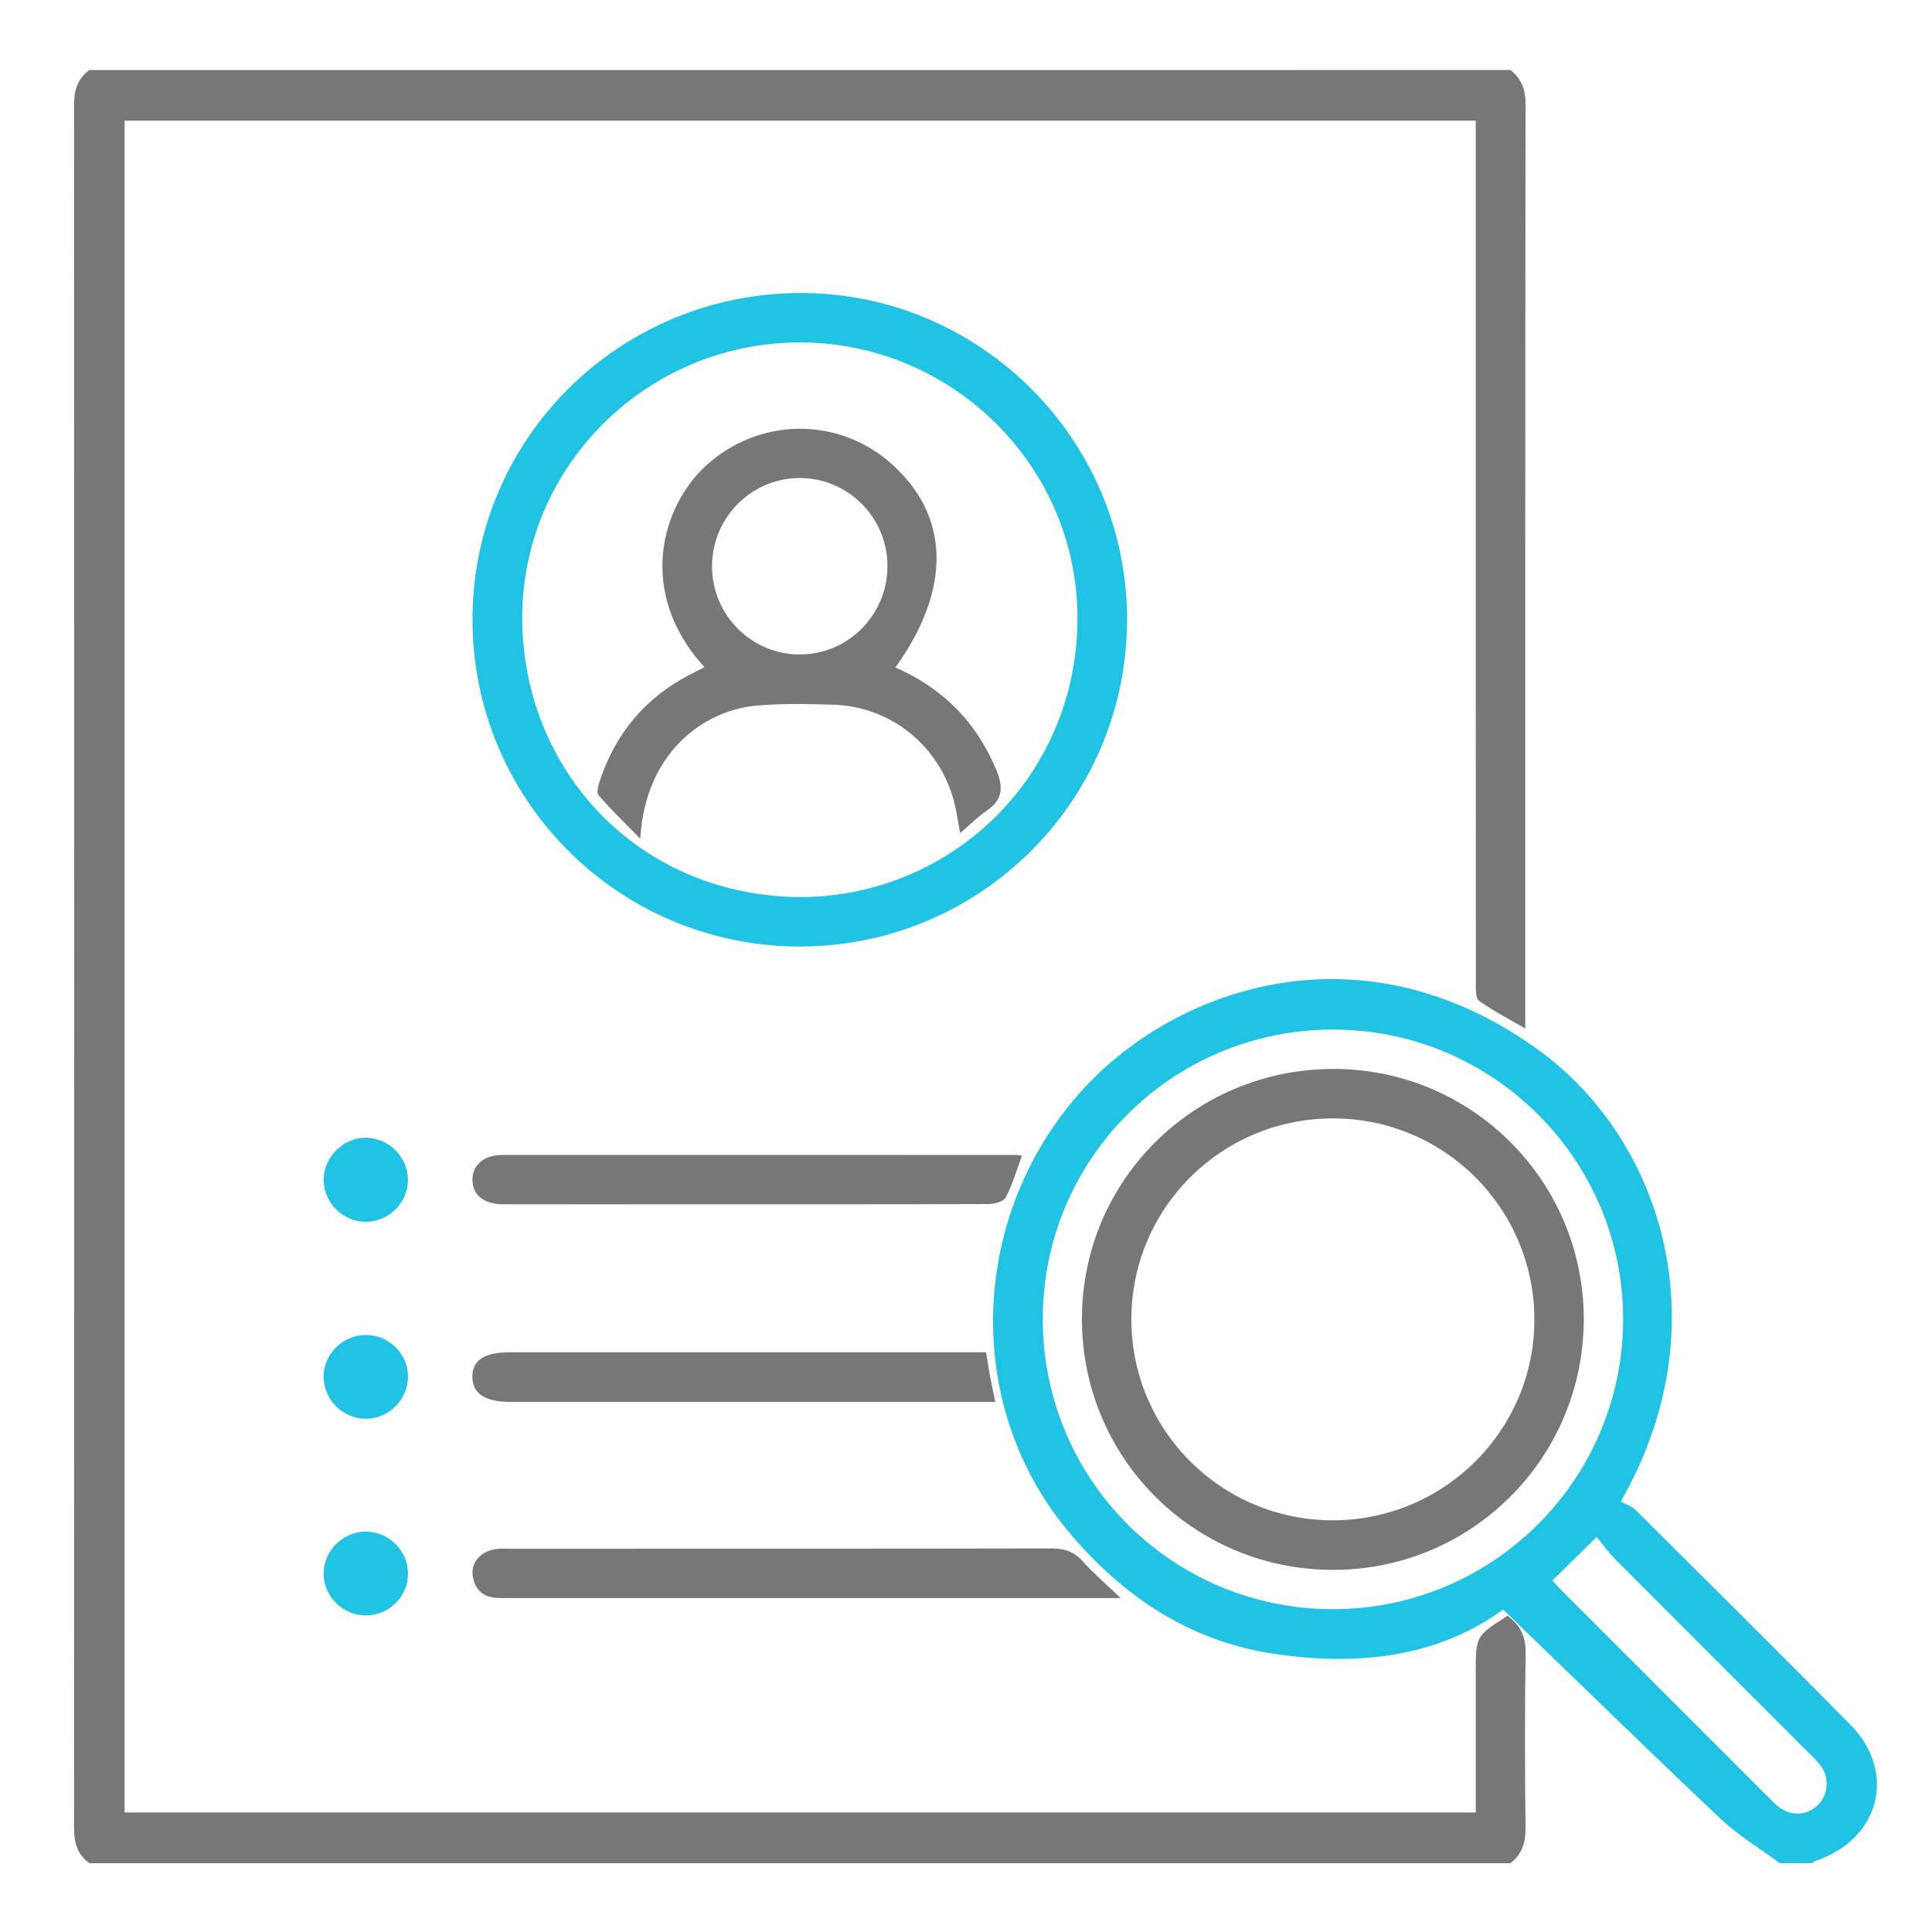 <?xml version="1.0" encoding="utf-8"?>
<!-- Generator: Adobe Illustrator 26.5.0, SVG Export Plug-In . SVG Version: 6.00 Build 0)  -->
<svg version="1.1" id="Layer_1" xmlns="http://www.w3.org/2000/svg" xmlns:xlink="http://www.w3.org/1999/xlink" x="0px" y="0px"
	 viewBox="0 0 440 440" style="enable-background:new 0 0 440 440;" xml:space="preserve">
<style type="text/css">
	.st0{fill-rule:evenodd;clip-rule:evenodd;fill:#777777;}
	.st1{fill-rule:evenodd;clip-rule:evenodd;fill:#21C3E5;}
</style>
<g>
	<path class="st0" d="M344,15.95c2.47,1.95,3.43,4.39,3.43,7.63c-0.08,69.01-0.06,138.01-0.06,207.02c0,0.93,0,1.87,0,3.64
		c-3.86-2.25-7.37-4.04-10.53-6.32c-0.81-0.59-0.72-2.71-0.72-4.12c-0.03-50.04-0.03-100.08-0.03-150.12c0-13.85,0-27.71,0-41.56
		c0-1.46,0-2.92,0-4.64c-102.71,0-205.11,0-307.72,0c0,128.47,0,256.74,0,385.3c102.47,0,204.88,0,307.72,0c0-7.21,0-14.3,0-21.39
		c0-3.5,0-6.99,0-10.49c0-8.28,0-8.28,7.24-12.92c2.77,2.08,4.18,4.59,4.12,8.37c-0.21,13.31-0.18,26.63-0.02,39.95
		c0.04,3.36-0.8,5.99-3.44,8.04c-107.88,0-215.76,0-323.64,0c-2.73-1.98-3.49-4.65-3.49-7.99c0.06-130.8,0.06-261.6,0-392.4
		c0-3.34,0.74-6.01,3.49-7.99C128.23,15.95,236.12,15.95,344,15.95z"/>
	<path class="st1" d="M405.33,424.33c-4.56-3.39-9.52-6.36-13.61-10.23c-16.51-15.6-32.76-31.49-49.39-47.53
		c-15.08,10.98-33.64,13.03-53.07,9.93c-18.97-3.03-34-13.41-45.95-27.73c-24.33-29.13-22.4-72.57,3.42-100.78
		c21.26-23.23,63.73-38.06,103.89-8.68c28.37,20.76,41.18,63.28,18.49,102.65c0.93,0.53,2.48,1.02,3.5,2.04
		c16.31,16.21,32.63,32.41,48.79,48.77c10.67,10.8,6.76,26.04-7.75,30.97c-0.37,0.13-0.7,0.39-1.05,0.59
		C410.18,424.33,407.76,424.33,405.33,424.33z M303.54,366.48c36.4,0.01,65.98-29.43,66.11-65.81
		c0.14-36.48-29.58-66.23-66.12-66.19c-36.52,0.04-65.97,29.38-66.04,65.8C237.42,336.9,266.91,366.46,303.54,366.48z
		 M353.54,359.96c0.85,0.9,1.56,1.7,2.31,2.45c15.67,15.68,31.34,31.35,47.01,47.02c0.76,0.76,1.5,1.55,2.36,2.18
		c2.86,2.09,6.39,1.84,8.82-0.55c2.31-2.27,2.65-6.1,0.67-8.85c-0.77-1.08-1.78-2-2.73-2.95c-14.72-14.73-29.46-29.43-44.15-44.19
		c-1.59-1.59-2.9-3.46-4.2-5.04C359.94,353.66,356.89,356.66,353.54,359.96z"/>
	<path class="st1" d="M181.92,215.56c-41.27-0.14-74.5-33.61-74.31-74.84c0.19-41.12,33.79-74.19,75.16-73.99
		c40.93,0.2,74.21,33.9,73.91,74.84C256.38,182.66,222.99,215.7,181.92,215.56z M182.07,204.31c34.42-0.01,62.94-27.19,63.31-62.88
		c0.36-34.88-28.24-63.43-63.19-63.44c-34.83-0.01-63.39,28.21-63.25,62.94C119.07,175.14,145.05,203.91,182.07,204.31z"/>
	<path class="st0" d="M255.23,363.95c-2.23,0-3.57,0-4.9,0c-44.61,0-89.23,0-133.84,0c-1.07,0-2.15,0.01-3.22-0.03
		c-3.34-0.13-5.22-1.99-5.62-5.19c-0.37-3,1.96-5.51,5.31-5.94c1.06-0.14,2.15-0.08,3.22-0.08c41.12,0,82.24,0.02,123.36-0.06
		c2.93-0.01,5.07,0.72,7.04,2.93C249.04,358.33,251.88,360.75,255.23,363.95z"/>
	<path class="st0" d="M232.74,263.23c-1.27,3.4-2.18,6.64-3.72,9.54c-0.5,0.94-2.63,1.43-4.01,1.44
		c-23.92,0.08-47.83,0.06-71.75,0.06c-12.9,0-25.8,0.02-38.7-0.01c-4.36-0.01-6.93-2.1-6.97-5.51c-0.04-3.4,2.6-5.72,6.85-5.72
		c39.1-0.02,78.2,0,117.3,0.01C232.01,263.05,232.27,263.14,232.74,263.23z"/>
	<path class="st0" d="M224.57,307.97c0.35,2.12,0.6,3.83,0.92,5.54c0.32,1.7,0.7,3.39,1.19,5.76c-1.69,0-3.09,0-4.48,0
		c-35.21,0-70.42,0-105.64,0c-0.14,0-0.27,0-0.4,0c-5.73-0.02-8.53-1.87-8.58-5.66c-0.04-3.8,2.7-5.64,8.48-5.64
		c34.81-0.01,69.62,0,104.43,0C221.69,307.97,222.89,307.97,224.57,307.97z"/>
	<path class="st1" d="M83.33,304.03c5.25,0.01,9.54,4.22,9.59,9.42c0.05,5.33-4.49,9.8-9.82,9.67c-5.2-0.13-9.46-4.52-9.4-9.69
		C73.77,308.27,78.11,304.03,83.33,304.03z"/>
	<path class="st1" d="M83.48,367.9c-5.22,0.08-9.61-4.07-9.77-9.25c-0.17-5.3,4.29-9.86,9.64-9.83c5.21,0.02,9.52,4.31,9.57,9.5
		C92.96,363.51,88.72,367.82,83.48,367.9z"/>
	<path class="st1" d="M83.2,278.26c-5.13-0.06-9.44-4.36-9.49-9.47c-0.05-5.24,4.49-9.77,9.72-9.69c5.12,0.08,9.43,4.4,9.48,9.52
		C92.97,273.91,88.53,278.31,83.2,278.26z"/>
	<path class="st0" d="M303.31,357.53c-31.69-0.16-57.04-25.72-56.91-57.39c0.13-31.55,25.8-56.83,57.57-56.7
		c31.44,0.13,56.83,25.73,56.72,57.16C360.58,332.26,334.94,357.69,303.31,357.53z M303.56,346.24c25.4-0.02,46-20.63,45.88-45.89
		c-0.12-25.23-20.5-45.57-45.73-45.64c-25.43-0.07-46,20.33-46.05,45.68C257.62,325.73,278.17,346.26,303.56,346.24z"/>
	<path class="st0" d="M160.42,151.95c-15.62-17.19-9.64-36.84,0.46-45.99c11.96-10.84,29.8-11.14,41.92-0.53
		c13.57,11.88,14.01,28.65,1.12,46.58c10.84,4.74,18.54,12.5,23.04,23.49c1.51,3.7,1.46,6.56-2.08,9c-2.07,1.43-3.89,3.24-6.22,5.23
		c-0.46-2.51-0.75-4.55-1.23-6.55c-3.16-13.11-14.41-22.36-27.87-22.7c-5.91-0.15-11.87-0.33-17.73,0.27
		c-11.48,1.17-24.89,10.52-26.01,30.26c-3.6-3.68-6.73-6.63-9.49-9.9c-0.57-0.67,0.02-2.57,0.44-3.78
		c3.62-10.5,10.27-18.43,20.16-23.59C158.07,153.15,159.23,152.56,160.42,151.95z M162.16,129.1c0.07,11.04,9.04,19.98,20.02,19.95
		c11.14-0.03,20.08-9.19,19.93-20.43c-0.14-11.01-9.24-19.9-20.21-19.75C170.91,109.02,162.1,118.05,162.16,129.1z"/>
</g>
</svg>
